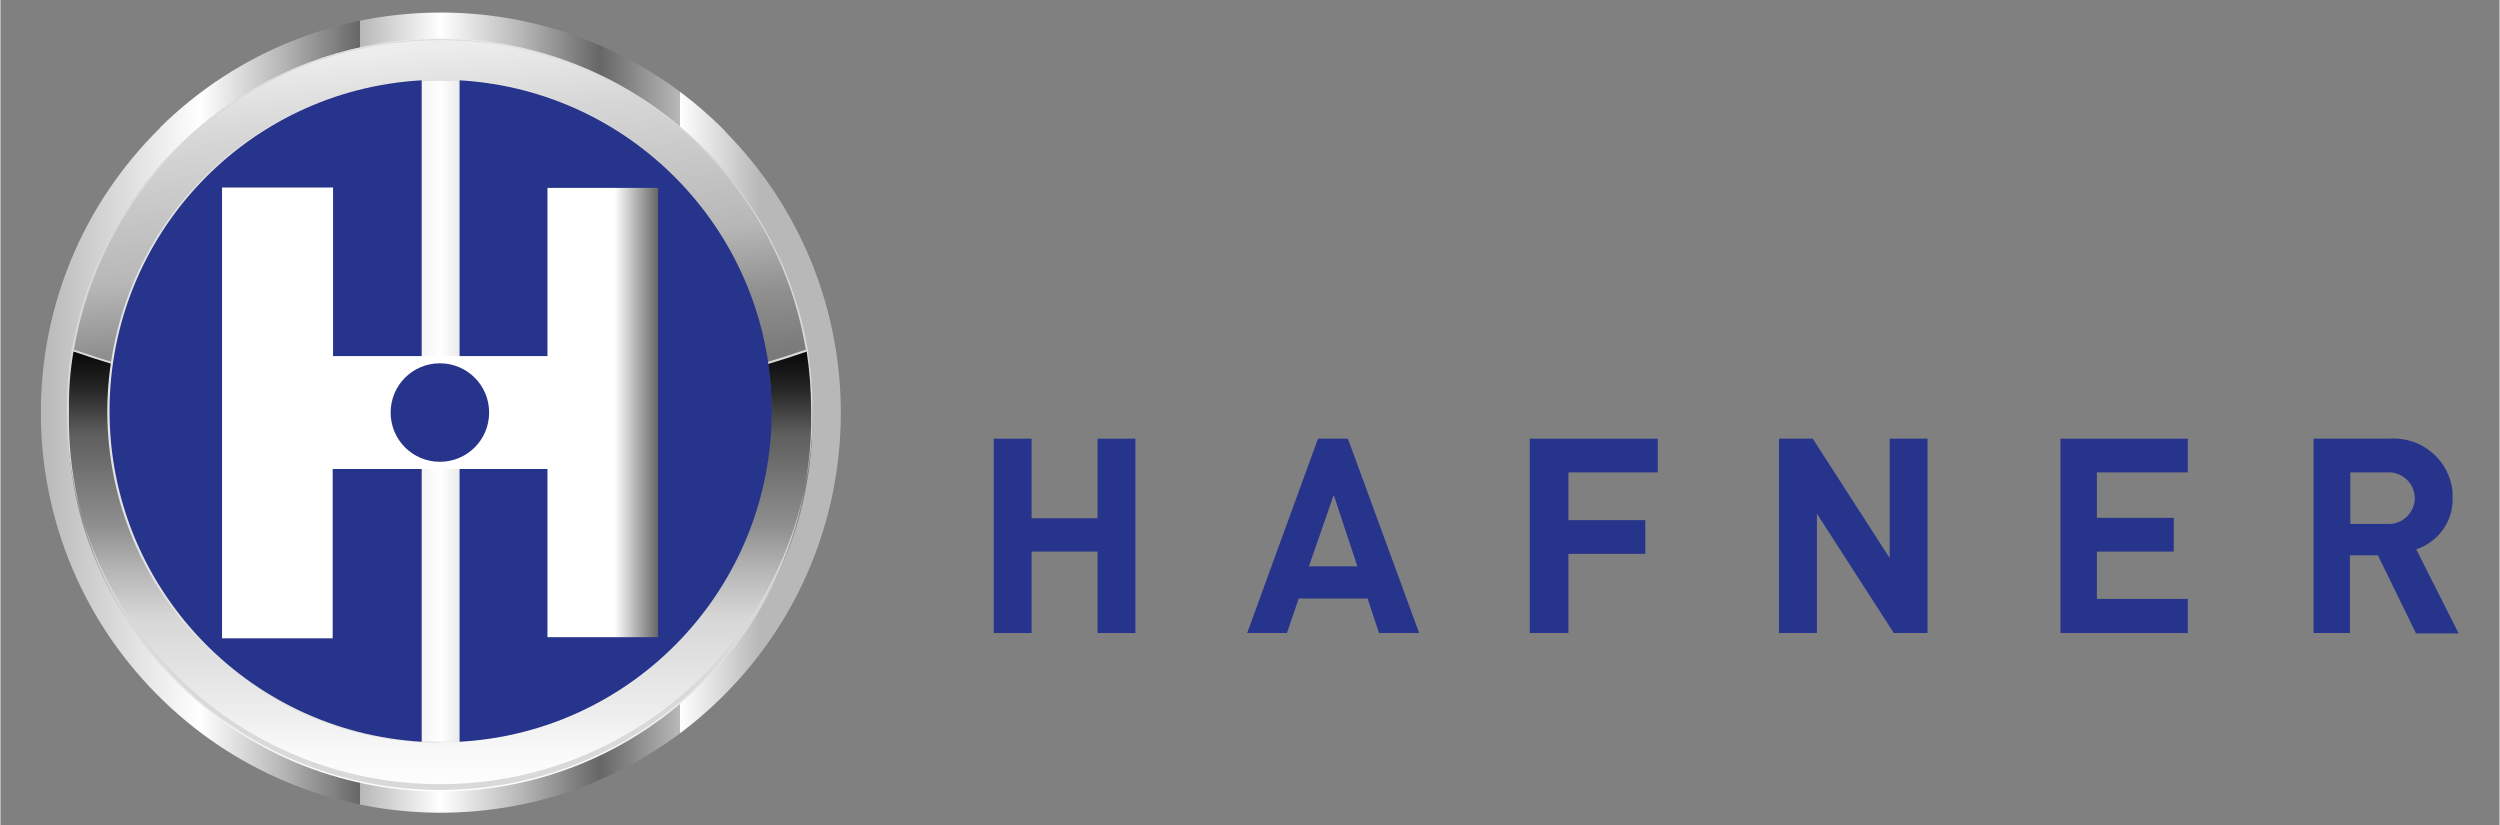 <?xml version="1.0" encoding="UTF-8"?>
<svg xmlns="http://www.w3.org/2000/svg" xmlns:xlink="http://www.w3.org/1999/xlink" id="Calque_1" version="1.1" viewBox="0 0 659.7 217.8" width="303" height="100">
  <rect x="0" y="0" width="659.7" height="217.8" fill="#808080" stroke="none"/>
  <defs>
    <style>
      .st0 {
        fill: url(#Dégradé_sans_nom_7);
      }

      .st1 {
        fill: url(#Dégradé_sans_nom_6);
      }

      .st2 {
        fill: url(#Dégradé_sans_nom_2);
      }

      .st3 {
        fill: #c5c6c8;
      }

      .st4 {
        fill: #e3e3e3;
      }

      .st5 {
        fill: url(#Dégradé_sans_nom);
      }

      .st6 {
        fill: url(#Dégradé_sans_nom_4);
      }

      .st7 {
        fill: url(#Dégradé_sans_nom_3);
      }

      .st8 {
        fill: #27348b;
      }

      .st9 {
        fill: url(#Dégradé_sans_nom_5);
      }

      .st10 {
        fill: #d9d9d9;
      }
    </style>
    <linearGradient id="Dégradé_sans_nom" data-name="Dégradé sans nom" x1="103.2" y1="109" x2="129.3" y2="109" gradientTransform="translate(0 217.8) scale(1 -1)" gradientUnits="userSpaceOnUse">
      <stop offset=".2" stop-color="#27348b"/>
      <stop offset=".6" stop-color="#27348b"/>
      <stop offset="1" stop-color="#27348b"/>
    </linearGradient>
    <linearGradient id="Dégradé_sans_nom_2" data-name="Dégradé sans nom 2" x1="11" y1="109.2" x2="221.8" y2="109.2" gradientTransform="translate(-.3 218.1) scale(1 -1)" gradientUnits="userSpaceOnUse">
      <stop offset="0" stop-color="#999"/>
      <stop offset="0" stop-color="#b8b8b8"/>
      <stop offset=".2" stop-color="#fff"/>
      <stop offset=".3" stop-color="#b8b8b8"/>
      <stop offset=".4" stop-color="#666"/>
      <stop offset=".4" stop-color="#b8b8b8"/>
      <stop offset=".5" stop-color="#fff"/>
      <stop offset=".6" stop-color="#b8b8b8"/>
      <stop offset=".7" stop-color="#666"/>
      <stop offset=".8" stop-color="#b8b8b8"/>
      <stop offset=".8" stop-color="#fff"/>
      <stop offset=".9" stop-color="#b8b8b8"/>
      <stop offset="1" stop-color="#b8b8b8"/>
    </linearGradient>
    <linearGradient id="Dégradé_sans_nom_3" data-name="Dégradé sans nom 3" x1="116.3" y1="6.4" x2="116.3" y2="127.8" gradientTransform="translate(-.3 218.1) scale(1 -1)" gradientUnits="userSpaceOnUse">
      <stop offset="0" stop-color="#fff"/>
      <stop offset=".1" stop-color="#fafafa"/>
      <stop offset=".2" stop-color="#ededed"/>
      <stop offset=".4" stop-color="#d7d7d7"/>
      <stop offset=".5" stop-color="#b7b7b7"/>
      <stop offset=".6" stop-color="#8f8f8f"/>
      <stop offset=".8" stop-color="#5e5e5e"/>
      <stop offset=".9" stop-color="#252525"/>
      <stop offset="1" stop-color="#000"/>
    </linearGradient>
    <linearGradient id="Dégradé_sans_nom_4" data-name="Dégradé sans nom 4" x1="103.8" y1="259.6" x2="120.8" y2="78.3" gradientTransform="translate(-.3 218.1) scale(1 -1)" gradientUnits="userSpaceOnUse">
      <stop offset="0" stop-color="#fff"/>
      <stop offset=".1" stop-color="#fafafa"/>
      <stop offset=".3" stop-color="#ededed"/>
      <stop offset=".4" stop-color="#d7d7d7"/>
      <stop offset=".6" stop-color="#b7b7b7"/>
      <stop offset=".7" stop-color="#8f8f8f"/>
      <stop offset=".9" stop-color="#5f5f5f"/>
      <stop offset="1" stop-color="#333"/>
    </linearGradient>
    <linearGradient id="Dégradé_sans_nom_5" data-name="Dégradé sans nom 5" x1="116.3" y1="21.4" x2="116.3" y2="204.2" gradientTransform="translate(-.3 218.1) scale(1 -1)" gradientUnits="userSpaceOnUse">
      <stop offset="0" stop-color="#fff"/>
      <stop offset=".1" stop-color="#fafafa"/>
      <stop offset=".2" stop-color="#ededed"/>
      <stop offset=".4" stop-color="#d7d7d7"/>
      <stop offset=".5" stop-color="#b7b8b7"/>
      <stop offset=".6" stop-color="#8f908f"/>
      <stop offset=".8" stop-color="#5e5e5e"/>
      <stop offset=".9" stop-color="#252625"/>
      <stop offset="1" stop-color="#000100"/>
    </linearGradient>
    <linearGradient id="Dégradé_sans_nom_6" data-name="Dégradé sans nom 6" x1="28.9" y1="109.2" x2="203.5" y2="109.2" gradientTransform="translate(0 217.8) scale(1 -1)" gradientUnits="userSpaceOnUse">
      <stop offset="0" stop-color="#666"/>
      <stop offset="0" stop-color="#b8b8b8"/>
      <stop offset=".2" stop-color="#fff"/>
      <stop offset=".3" stop-color="#b8b8b8"/>
      <stop offset=".5" stop-color="#fff"/>
      <stop offset=".6" stop-color="#b8b8b8"/>
      <stop offset=".7" stop-color="#666"/>
      <stop offset=".8" stop-color="#b8b8b8"/>
      <stop offset=".8" stop-color="#fff"/>
      <stop offset=".9" stop-color="#b8b8b8"/>
      <stop offset="1" stop-color="#666"/>
    </linearGradient>
    <linearGradient id="Dégradé_sans_nom_7" data-name="Dégradé sans nom 7" x1="58.5" y1="108.8" x2="173.6" y2="108.8" gradientTransform="translate(0 217.8) scale(1 -1)" gradientUnits="userSpaceOnUse">
      <stop offset="0" stop-color="#b8b8b8"/>
      <stop offset="0" stop-color="#fff"/>
      <stop offset=".5" stop-color="#fff"/>
      <stop offset=".9" stop-color="#fff"/>
      <stop offset="1" stop-color="#666"/>
    </linearGradient>
  </defs>
  <path class="st5" d="M116.4,121.9c7.2,0,13-6,12.9-13.2,0-7.2-6-13-13.2-12.9-7.2,0-12.9,5.9-12.9,13.1,0,7.2,5.9,13,13.1,13,0,0,0,0,0,0"/>
  <path class="st2" d="M54.4,80.1h0c3.4-7.4,8.2-14.2,14-19.9,6.3-6.2,13.7-11.1,21.9-14.4h0c21.9-9.1,46.8-6.3,66.1,7.4,0,0,7.2,5.2,9.2,7.2,2.5,3,4.9,6.1,7.2,9.3,13.5,19.4,16,44.4,6.7,66.2h0c-6.8,15.7-19.3,28.3-34.9,35.3h0c-34.5,15.4-75-.1-90.4-34.7-8-18-7.9-38.6.3-56.5M42.2,33.7C.6,74.6.1,141.4,41,183c40.9,41.6,107.7,42.1,149.3,1.2,41.6-40.9,42.1-107.7,1.2-149.3,0,0-.2-.2-.2-.3-40.9-41.3-107.6-41.8-149.1-1"/>
  <path class="st7" d="M116,108.5c-33,0-65.7-5.4-96.9-16.1-.9,5.3-1.4,10.7-1.3,16.1-1.2,54.3,41.8,99.2,96.1,100.4,54.3,1.2,99.2-41.8,100.4-96.1,0-1.4,0-2.9,0-4.3,0-5.4-.5-10.8-1.3-16.1-31.2,10.7-64,16.2-96.9,16.1Z"/>
  <path class="st10" d="M116,207c-54.3,0-98.4-43.9-98.5-98.3,0,0,0-.2,0-.2,0-5.4.4-10.8,1.3-16.2v-.3h.3c31.2,10.7,63.9,16.2,96.8,16.1,33,0,65.7-5.3,96.9-16h.3v.3c.9,5.3,1.3,10.8,1.3,16.2,0,54.3-44,98.4-98.3,98.4,0,0,0,0,0,0ZM19.3,92.7c-.9,5.2-1.3,10.5-1.2,15.7-1.2,54.1,41.7,98.9,95.8,100.1,54.1,1.2,98.9-41.7,100.1-95.8,0-1.4,0-2.9,0-4.3,0-5.3-.4-10.6-1.2-15.8-31.1,10.7-63.8,16.2-96.7,16.2-32.9,0-65.6-5.4-96.7-16.1Z"/>
  <path class="st6" d="M116,108.6c33,0,65.7-5.4,96.9-16.2C204.1,38.9,153.5,2.7,100,11.5,58.5,18.4,26,50.9,19.1,92.4c31.2,10.7,63.9,16.2,96.9,16.2Z"/>
  <path class="st10" d="M116,108.9c-33,0-65.8-5.4-97-16.2h-.2C27.7,39,78.5,2.8,132.2,11.7c41.5,6.9,74,39.5,81,81h0c-31.3,10.7-64.1,16.2-97.1,16.2ZM19.4,92.3c31.1,10.7,63.7,16.1,96.6,16,32.9,0,65.5-5.4,96.6-16C203.7,38.9,153.1,2.9,99.7,12,58.6,18.9,26.4,51.1,19.4,92.3Z"/>
  <path class="st9" d="M203.3,108.5c0,48.2-39,87.3-87.2,87.3-48.2,0-87.3-39-87.3-87.2,0-48.2,39-87.3,87.2-87.3,0,0,0,0,0,0,48.2,0,87.3,39.1,87.3,87.2Z"/>
  <path class="st4" d="M116,196.1c-48.3.1-87.6-38.9-87.8-87.3,0-23.4,9.2-45.8,25.8-62.3,34.3-34,89.8-33.8,123.8.6,33.8,34.1,33.8,89.1,0,123.2-16.4,16.5-38.7,25.7-61.9,25.6h.1ZM116,21.5c-48.1,0-87,39-87,87s39,87,87,87,87-39,87-87c0-48-39-87-87-87Z"/>
  <path class="st3" d="M116,193c-46.7,0-84.5-37.8-84.5-84.5,0-46.7,37.8-84.5,84.5-84.5,46.7,0,84.5,37.9,84.5,84.5,0,22.4-8.9,43.9-24.7,59.7-15.8,15.9-37.3,24.8-59.7,24.8ZM116,24.6c-46.4,0-84,37.6-84,84s37.6,84,84,84,84-37.6,84-84h0c0-46.4-37.6-83.9-84-84Z"/>
  <path class="st1" d="M203.5,108.5c0,48.2-39,87.3-87.2,87.3-48.2,0-87.3-39-87.3-87.2,0-48.2,39-87.3,87.2-87.3,0,0,.2,0,.2,0,48.1,0,87.1,39.1,87.1,87.2Z"/>
  <path class="st8" d="M203.6,108.5c0-46.3-36.2-84.6-82.4-87.3v174.6c46.3-2.6,82.4-40.9,82.4-87.3Z"/>
  <path class="st8" d="M28.8,108.5c0,46.3,36.2,84.6,82.4,87.3V21.2c-46.3,2.6-82.4,40.9-82.4,87.3Z"/>
  <polygon class="st0" points="87.7 168.5 58.5 168.5 58.5 49.5 58.5 49.5 87.8 49.5 87.8 94 144.4 94 144.4 49.6 173.6 49.6 173.6 168.2 144.4 168.2 144.4 123.8 87.7 123.8 87.7 168.5"/>
  <path class="st8" d="M129,108.9c0,7.2-5.8,13-13,13s-13-5.8-13-13,5.8-13,13-13,13,5.8,13,13h0Z"/>
  <path class="st8" d="M289.6,167.1v-21.5h-17.4v21.5h-10v-51.3h10v21h17.4v-21h10v51.3h-10Z"/>
  <path class="st8" d="M363.9,167.1l-3-9.1h-18.2l-3.1,9.1h-10.5l18.7-51.3h7.9l18.8,51.3h-10.5ZM351.9,130.8l-6.5,18.7h12.8l-6.2-18.7Z"/>
  <path class="st8" d="M413.9,124.7v12.6h20.3v8.9h-20.3v20.9h-10.2v-51.3h33.8v8.9h-23.7Z"/>
  <path class="st8" d="M499.8,167.1l-20.3-31.5v31.5h-10v-51.3h8.9l20.3,31.5v-31.5h10v51.3h-8.9Z"/>
  <path class="st8" d="M543.8,167.1v-51.3h33.6v8.9h-24v12h20.3v8.9h-20.3v12.5h24v9h-33.6Z"/>
  <path class="st8" d="M637.6,167.1l-10-20.5h-7.4v20.5h-9.6v-51.3h20.1c8.5-.6,16,5.8,16.6,14.3,0,.5,0,.9,0,1.4.2,6.1-3.8,11.6-9.6,13.5l11.2,22.2h-11.4ZM629.9,124.7h-9.6v13.6h9.6c3.8.3,7-2.5,7.4-6.2.3-3.8-2.5-7-6.2-7.4-.4,0-.8,0-1.1,0Z"/>
</svg>
